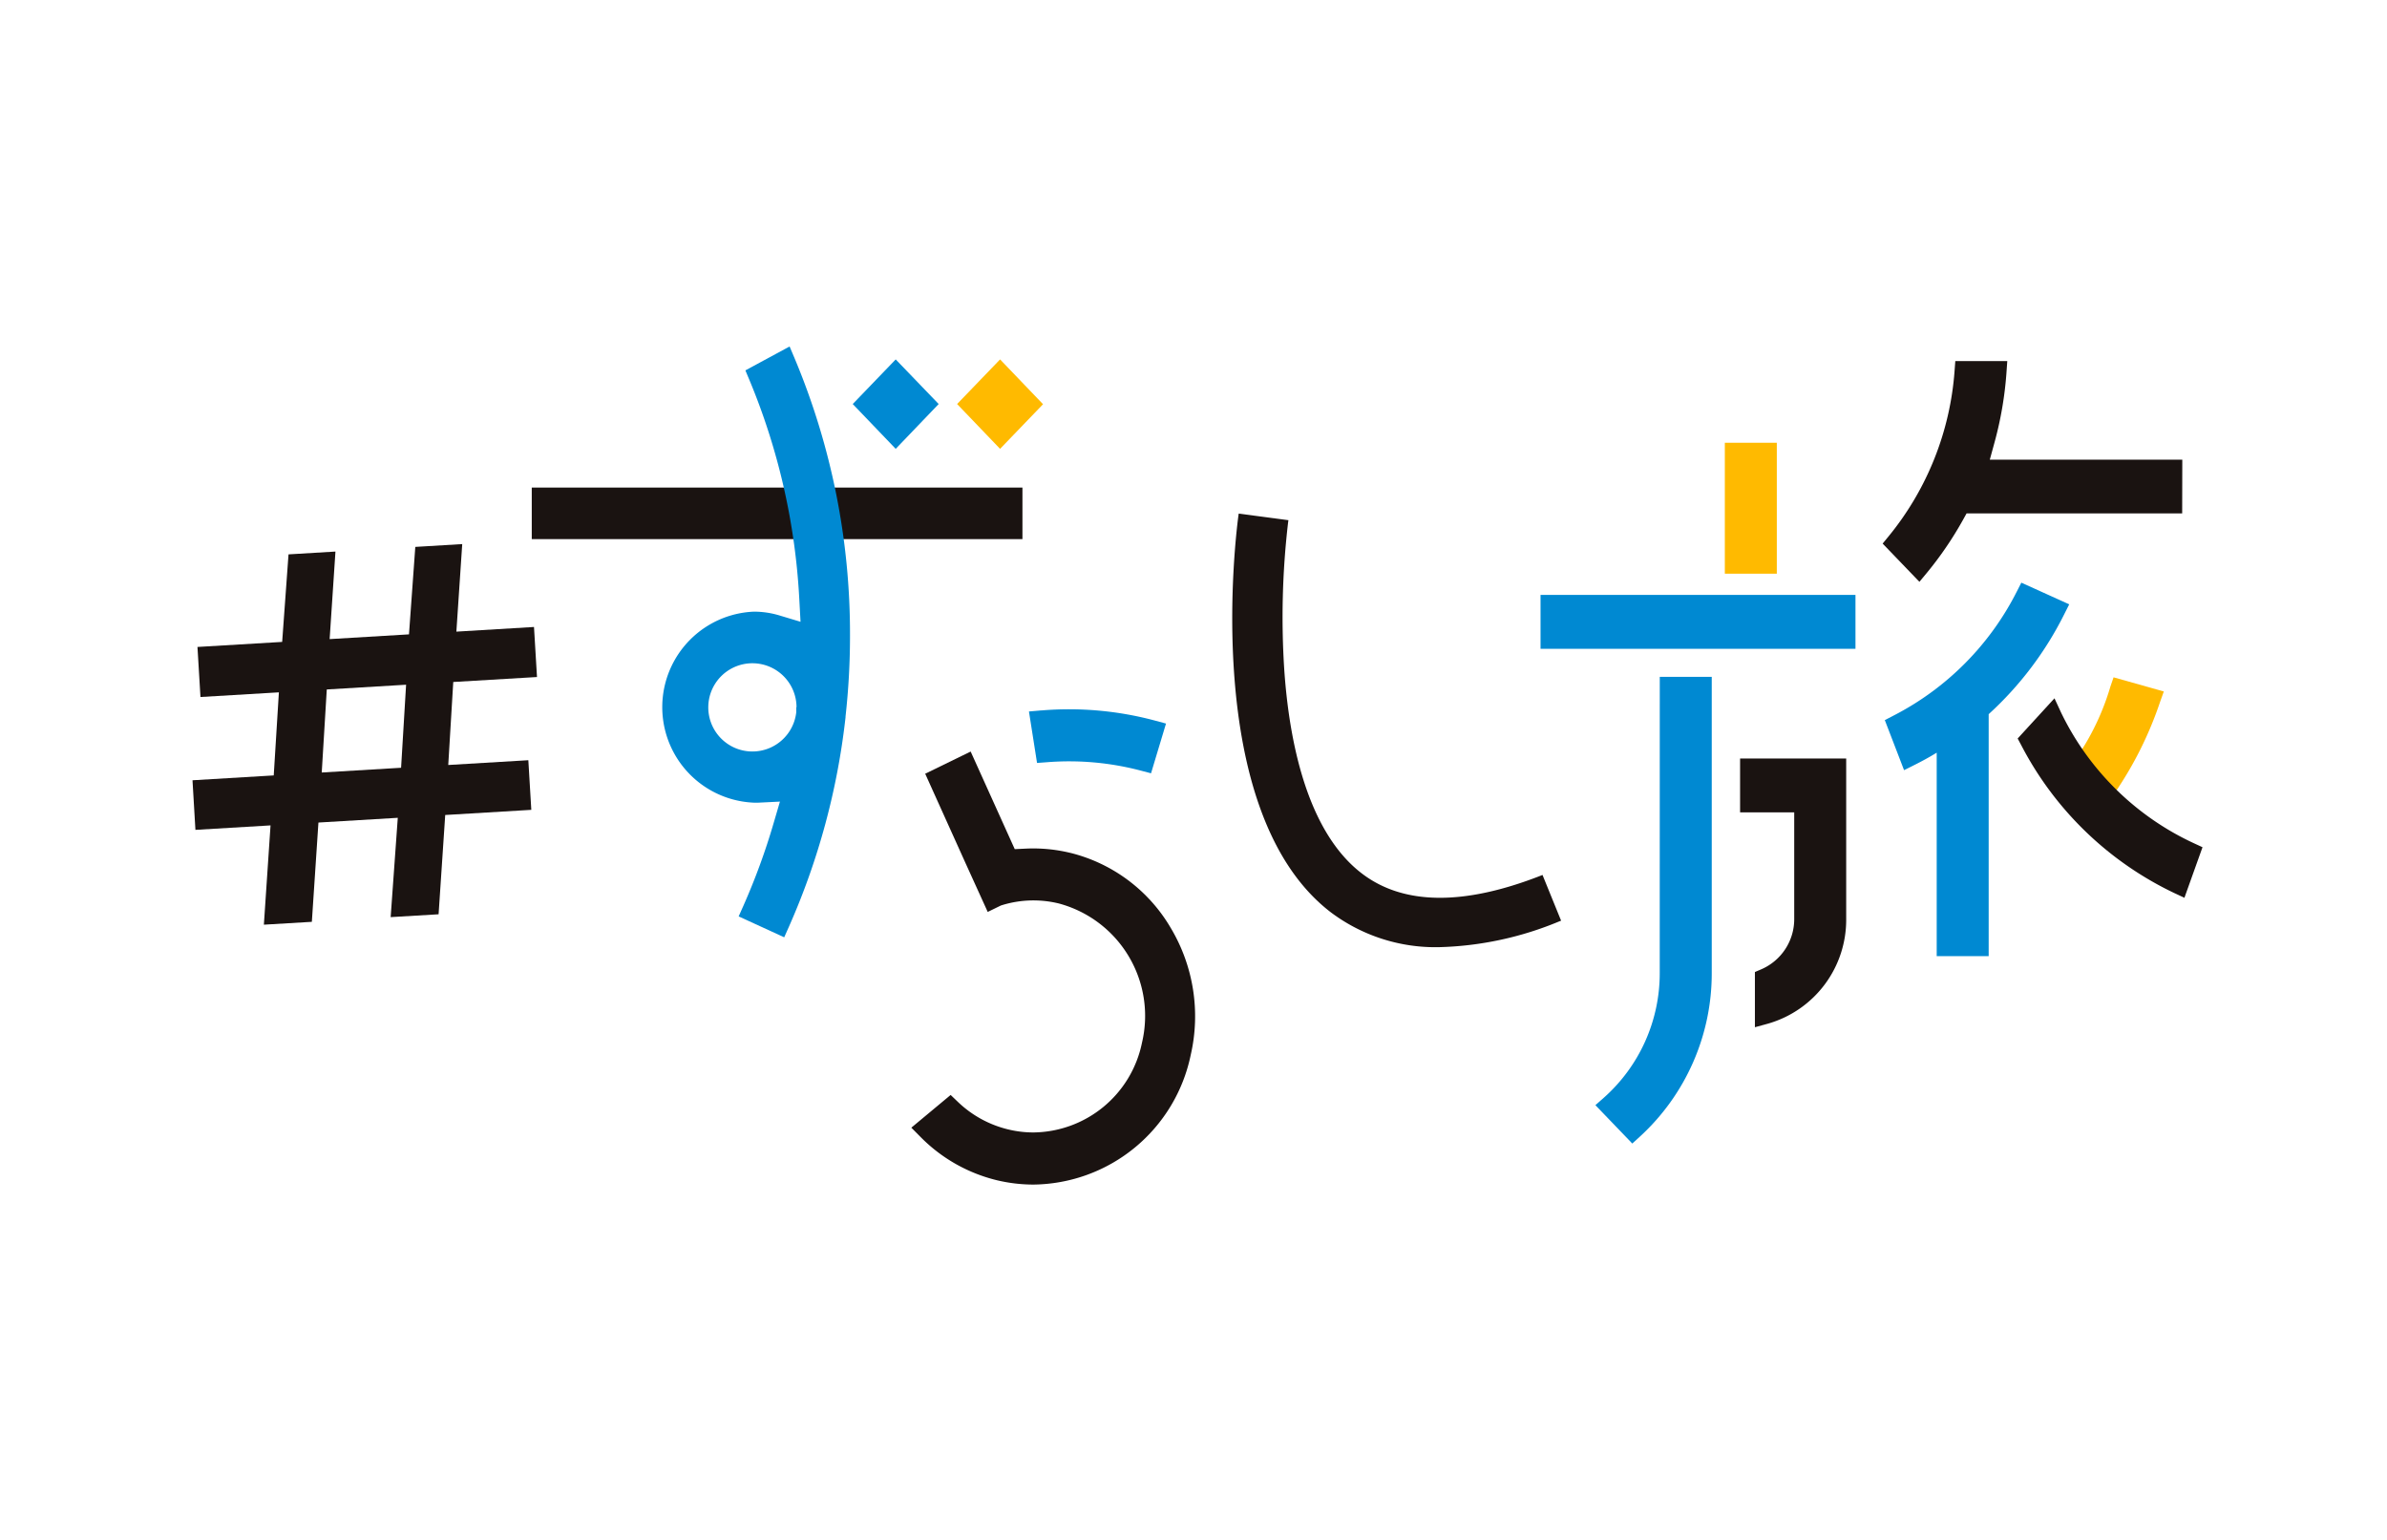 <svg xmlns="http://www.w3.org/2000/svg" xmlns:xlink="http://www.w3.org/1999/xlink" width="62" height="40" viewBox="0 0 62 40"><defs><clipPath id="a"><rect width="52.204" height="21.771" fill="none"/></clipPath></defs><g transform="translate(-45 0.156)"><rect width="62" height="40" transform="translate(45 -0.156)" fill="#fff"/><g transform="translate(50 8.844)" clip-path="url(#a)"><path d="M70.142,12.186l-.083.242a6.461,6.461,0,0,1-1.188,2.258l-.2.22,1.068.868.167-.215a9.569,9.569,0,0,0,1.441-2.726l.1-.28Z" transform="translate(-20.244 -3.592)" fill="#ffba00"/><rect width="1.35" height="3.401" transform="translate(39.801 2.501)" fill="#ffba00"/><path d="M28.162,1.636,29.278,2.8l1.116-1.159L29.278.477Z" transform="translate(-8.302 -0.141)" fill="#ffba00"/><path d="M8.948,10.73l-.078-1.3-2.016.121.152-2.274-1.219.073L5.623,9.622l-2.061.123.151-2.274-1.219.073L2.329,9.818l-2.2.131.078,1.3,2.037-.121L2.11,13.286,0,13.412.076,14.7l1.951-.116-.173,2.579L3.1,17.089l.171-2.579,2.061-.123-.185,2.58,1.245-.074.172-2.579L8.8,14.18l-.077-1.289-2.08.124.13-2.156Zm-3.4.2-.13,2.157-2.061.123.131-2.157Z" transform="translate(0 -2.144)" fill="#1a1311"/><path d="M70.033,3.1h-5l.126-.461a9.35,9.35,0,0,0,.307-1.8l.021-.3H64.137l-.019.255a7.665,7.665,0,0,1-1.709,4.291l-.159.194.955.993.19-.229a9.186,9.186,0,0,0,.935-1.368l.1-.18h5.6Z" transform="translate(-18.35 -0.159)" fill="#1a1311"/><path d="M57,16.575h1.406v2.757a1.419,1.419,0,0,1-.855,1.319l-.166.071v1.434l.336-.092a2.806,2.806,0,0,0,2.035-2.732V15.175H57Z" transform="translate(-16.803 -4.473)" fill="#1a1311"/><path d="M30.6,17.551a4.076,4.076,0,0,0-1.164-.109l-.275.013-1.145-2.535-1.181.576,1.05,2.327,0,0,.574,1.263.34-.166.034-.011a2.776,2.776,0,0,1,1.472-.043,3.023,3.023,0,0,1,2.16,3.621,2.91,2.91,0,0,1-2.818,2.327,2.775,2.775,0,0,1-.662-.08,2.847,2.847,0,0,1-1.3-.713l-.189-.181-1.021.85.24.242a4.161,4.161,0,0,0,1.968,1.12,4.1,4.1,0,0,0,.963.116A4.22,4.22,0,0,0,33.732,22.8a4.478,4.478,0,0,0-.52-3.3,4.187,4.187,0,0,0-2.613-1.95" transform="translate(-7.804 -4.398)" fill="#1a1311"/><rect width="12.745" height="1.339" transform="translate(8.812 3.665)" fill="#1a1311"/><path d="M46.311,15.559c-2.008.786-3.572.767-4.648-.056-1.44-1.1-1.891-3.482-2.015-5.284a21.154,21.154,0,0,1,.1-3.842l.007-.051-1.291-.171-.007.051c-.043.313-1.018,7.688,2.4,10.306a4.523,4.523,0,0,0,2.818.905,8.674,8.674,0,0,0,3.114-.669l.049-.019-.483-1.188Z" transform="translate(-11.29 -1.814)" fill="#1a1311"/><path d="M71.8,16.726a7.178,7.178,0,0,1-3.453-3.4l-.169-.365-.956,1.044.094.176a8.682,8.682,0,0,0,3.973,3.838l.264.124.47-1.314Z" transform="translate(-19.815 -3.822)" fill="#1a1311"/><rect width="8.18" height="1.4" transform="translate(35.014 6.453)" fill="#0089d2"/><path d="M65.875,8.7l-.116.228a7.348,7.348,0,0,1-3.209,3.228l-.221.114.5,1.3.261-.13c.2-.1.4-.208.587-.324v5.285h1.35V12.116a8.859,8.859,0,0,0,1.96-2.591l.132-.262Z" transform="translate(-18.373 -2.565)" fill="#0089d2"/><path d="M53.342,19.848A4.323,4.323,0,0,1,51.891,23.1l-.22.194.923.96.035.037.19-.173a5.751,5.751,0,0,0,1.874-4.266V12.169h-1.35Z" transform="translate(-15.232 -3.587)" fill="#0089d2"/><path d="M31.13,13.392l-.322.028.21,1.337.272-.02a7.307,7.307,0,0,1,2.415.217l.274.072.389-1.292-.3-.081a8.625,8.625,0,0,0-2.935-.26" transform="translate(-9.082 -3.939)" fill="#0089d2"/><path d="M20.607,0,19.459.621l.109.261a17.124,17.124,0,0,1,1.291,5.682l.032.587-.542-.163a2.3,2.3,0,0,0-.666-.1,2.483,2.483,0,0,0,0,4.962l.107,0,.566-.028-.166.566a17.2,17.2,0,0,1-.78,2.133l-.126.283,1.183.543.123-.276A18.48,18.48,0,0,0,22.06,9.631v-.02a18.94,18.94,0,0,0,.116-2.092A18.49,18.49,0,0,0,20.734.3Zm.173,9.371c0,.035,0,.071,0,.1l0,.03a1.146,1.146,0,1,1,.007-.13" transform="translate(-5.098 0)" fill="#0089d2"/><path d="M24.318,1.636,25.434,2.8,26.55,1.636,25.434.477Z" transform="translate(-7.169 -0.141)" fill="#0089d2"/></g></g></svg>